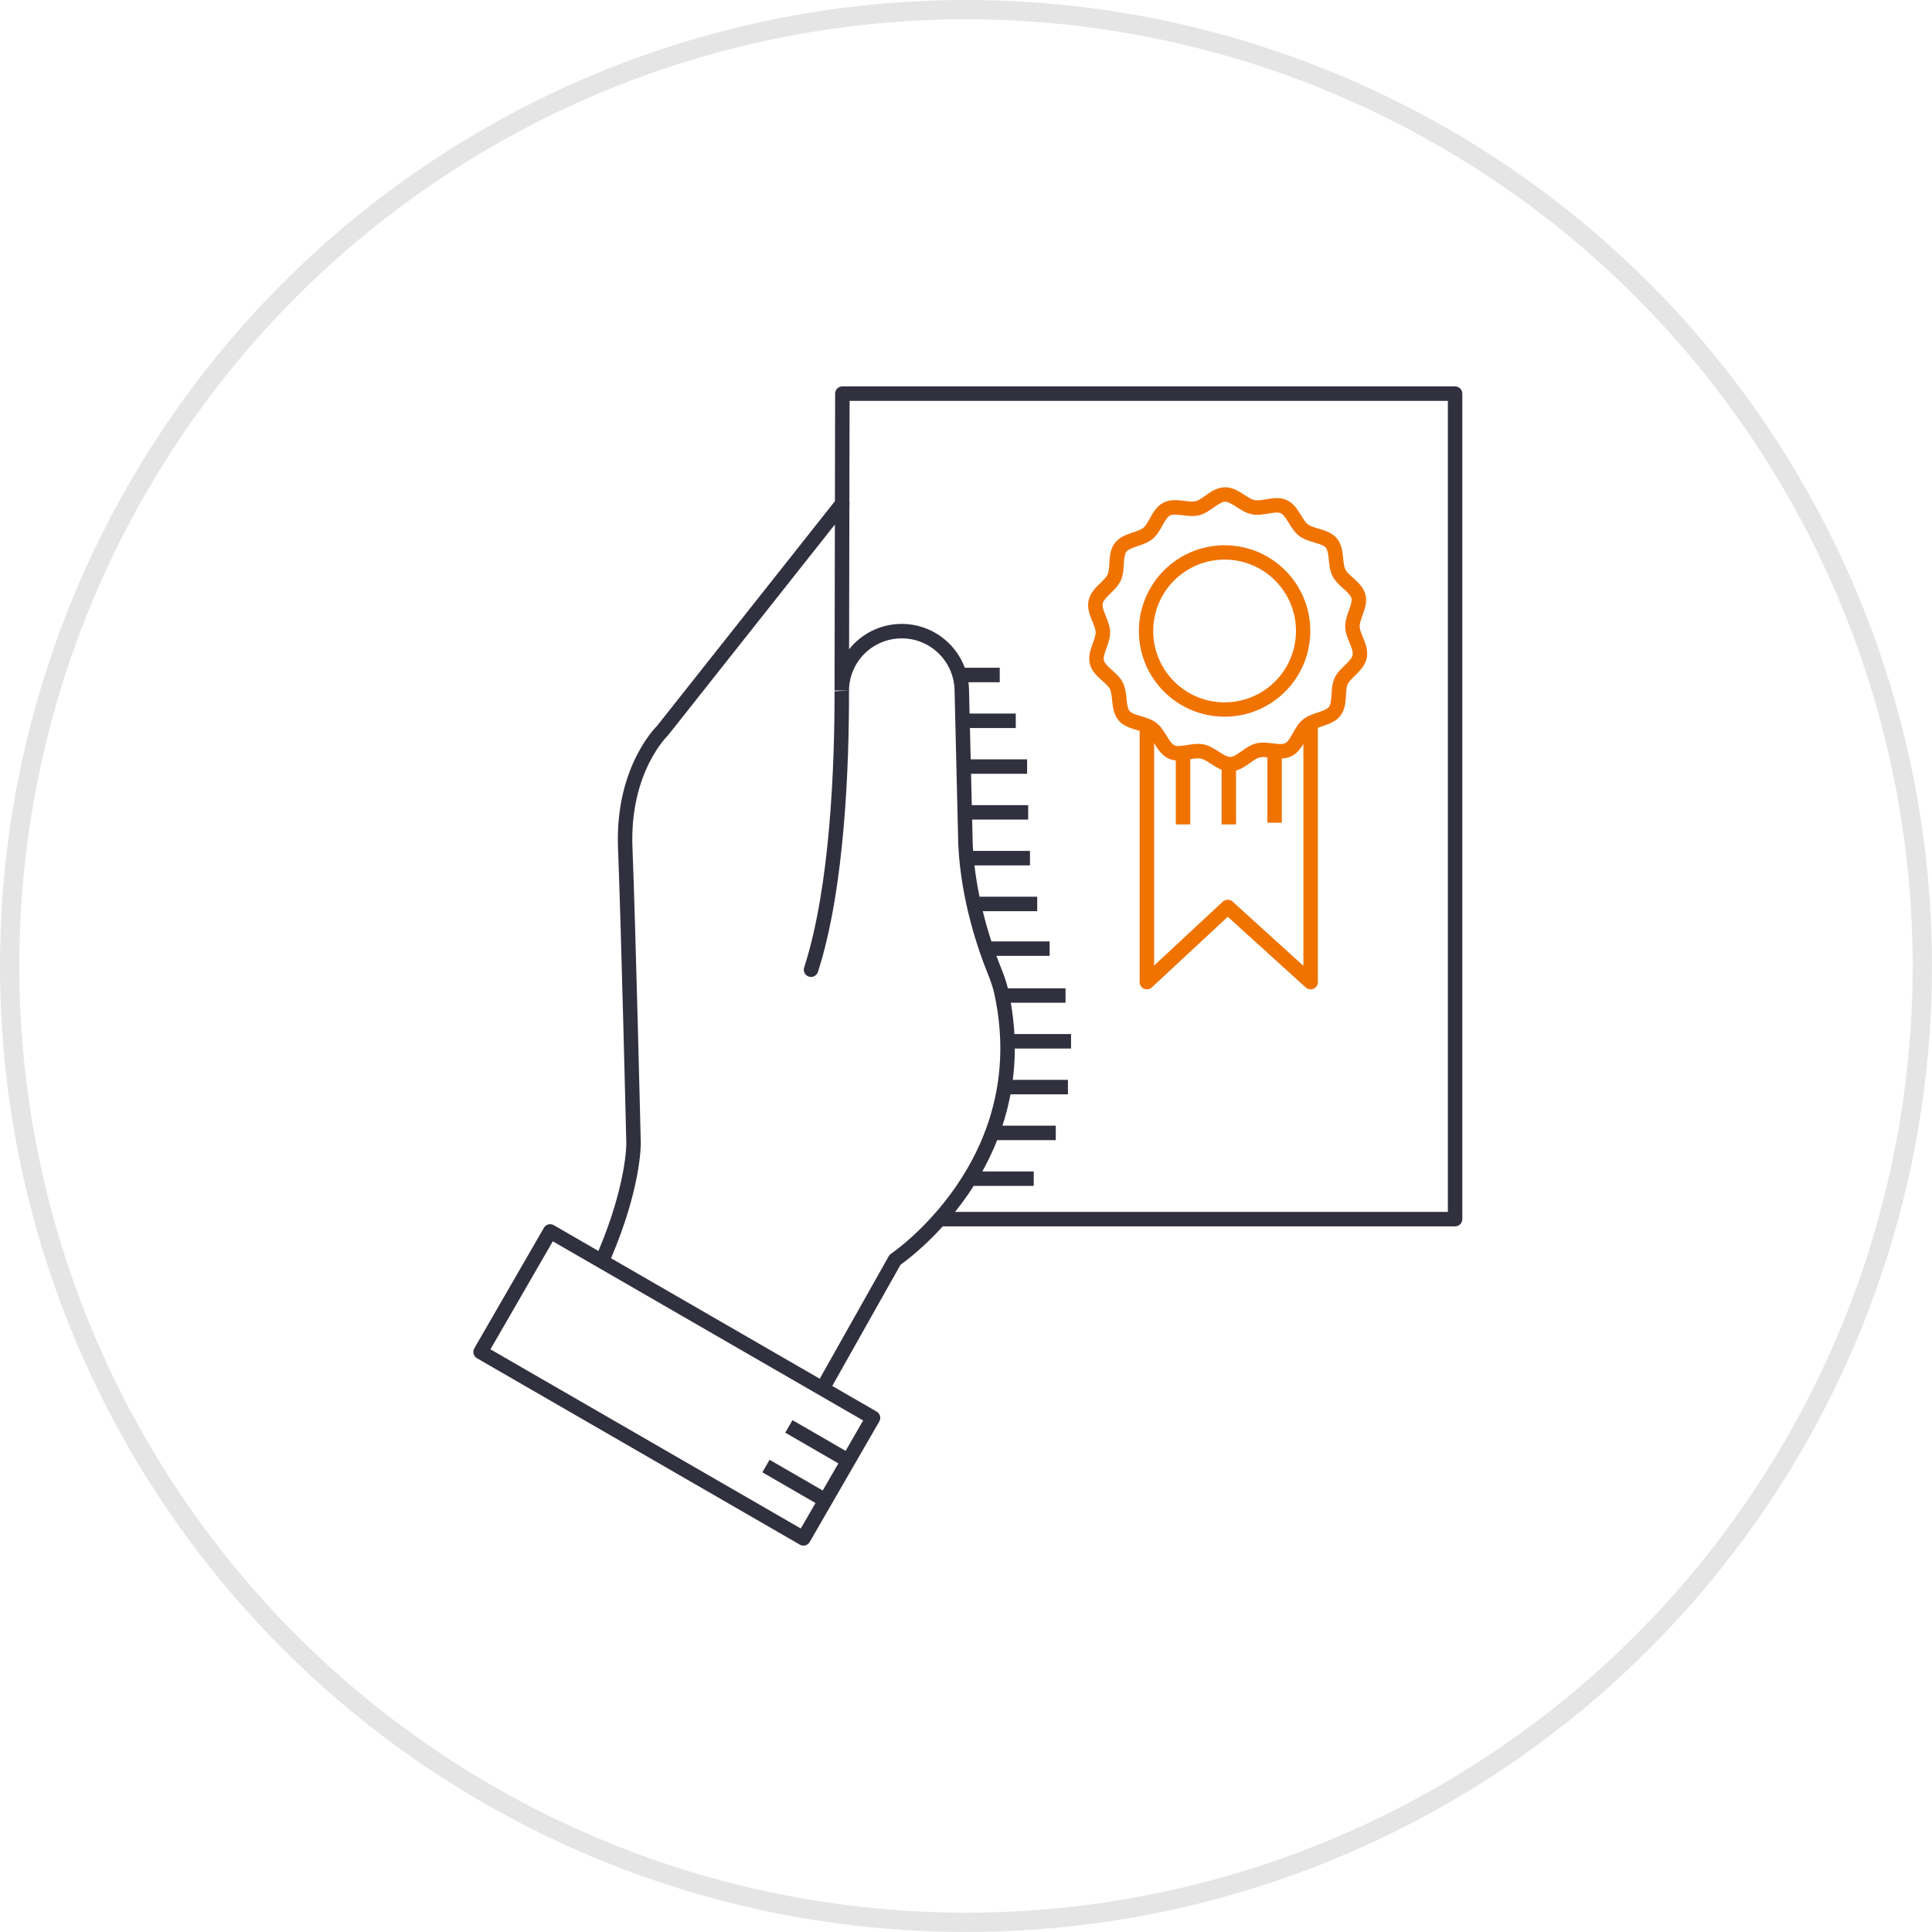 <svg width="200" height="200" viewBox="0 0 200 200" fill="none" xmlns="http://www.w3.org/2000/svg">
<circle cx="100" cy="100" r="99" stroke="#E5E5E5" stroke-width="2"/>
<path fill-rule="evenodd" clip-rule="evenodd" d="M126.769 57.928C122.688 57.928 119.379 61.237 119.379 65.318C119.379 69.4 122.688 72.708 126.769 72.708C130.851 72.708 134.16 69.4 134.16 65.318C134.16 61.237 130.851 57.928 126.769 57.928ZM117.896 65.318C117.896 60.418 121.869 56.445 126.769 56.445C131.67 56.445 135.642 60.418 135.642 65.318C135.642 70.219 131.67 74.191 126.769 74.191C121.869 74.191 117.896 70.219 117.896 65.318Z" fill="#F07300"/>
<path fill-rule="evenodd" clip-rule="evenodd" d="M86.453 40.747C86.454 40.334 86.789 40 87.202 40H150.631C151.044 40 151.379 40.335 151.379 40.748V126.206C151.379 126.62 151.044 126.955 150.631 126.955H97.73C97.686 126.955 97.642 126.951 97.6 126.944C96.814 127.812 96.063 128.545 95.409 129.139C94.728 129.757 94.149 130.226 93.737 130.543C93.532 130.701 93.368 130.821 93.254 130.903L93.221 130.926L86.155 143.474L90.75 146.126C91.108 146.333 91.23 146.791 91.024 147.149L83.82 159.626C83.613 159.984 83.156 160.106 82.798 159.9L49.374 140.603C49.016 140.396 48.894 139.938 49.1 139.58L56.304 127.103C56.511 126.745 56.968 126.623 57.326 126.829L61.948 129.498C63.376 126.118 64.098 123.392 64.463 121.486C64.659 120.463 64.752 119.675 64.797 119.15C64.819 118.887 64.829 118.689 64.833 118.56C64.835 118.496 64.836 118.449 64.837 118.419L64.837 118.388L64.837 118.385L64.837 118.382L64.836 118.374L64.813 117.41C64.798 116.781 64.776 115.872 64.748 114.756C64.693 112.524 64.615 109.462 64.528 106.146C64.353 99.512 64.138 91.865 63.977 87.792C63.809 83.574 64.809 80.415 65.867 78.3C66.395 77.244 66.936 76.45 67.35 75.916C67.557 75.649 67.733 75.446 67.859 75.307C67.923 75.238 67.974 75.184 68.011 75.147L68.033 75.124L86.431 51.881L86.453 40.747ZM149.883 125.458H98.867C99.312 124.902 99.758 124.306 100.197 123.67C100.399 123.377 100.6 123.074 100.798 122.764H107.011V121.267H101.69C102.249 120.26 102.771 119.178 103.229 118.024H109.293V116.527H103.771C104.109 115.497 104.392 114.416 104.606 113.284H110.552V111.787H104.843C104.977 110.745 105.05 109.663 105.051 108.544H110.876V107.047H105.011C104.953 105.997 104.832 104.916 104.64 103.803H110.304V102.307H104.337C104.149 101.547 103.884 100.819 103.599 100.128C103.468 99.802 103.314 99.407 103.147 98.951H108.656V97.454H102.63C102.331 96.537 102.021 95.481 101.737 94.323H107.372V92.826H101.4C101.188 91.798 101.006 90.71 100.876 89.583H106.623V88.087H100.737C100.722 87.867 100.709 87.645 100.698 87.423L100.636 84.843H106.436V83.347H100.6L100.522 80.103H106.324V78.606H100.486L100.407 75.363H105.152V73.866H100.371L100.311 71.379L100.311 71.377C100.305 71.122 100.285 70.871 100.251 70.623H103.493V69.126H99.877C98.89 66.472 96.335 64.586 93.351 64.586C91.14 64.586 89.171 65.611 87.897 67.213L87.927 52.3C87.959 52.177 87.958 52.049 87.927 51.928L87.949 41.497H149.883V125.458ZM93.351 66.083C90.343 66.083 87.912 68.494 87.888 71.491L86.391 71.484L86.426 54.299L69.178 76.09C69.156 76.117 69.133 76.142 69.108 76.166L69.107 76.167L69.104 76.171L69.095 76.179L69.078 76.197C69.053 76.221 69.015 76.261 68.964 76.317C68.863 76.428 68.714 76.6 68.533 76.833C68.171 77.299 67.685 78.01 67.206 78.969C66.249 80.883 65.316 83.792 65.472 87.732C65.635 91.817 65.85 99.475 66.025 106.107C66.112 109.424 66.189 112.486 66.244 114.719C66.272 115.835 66.294 116.744 66.309 117.374L66.333 118.354L65.622 118.372C66.333 118.355 66.333 118.354 66.333 118.354L66.333 118.363L66.333 118.364L66.333 118.366L66.334 118.37L66.334 118.385L66.333 118.434C66.333 118.476 66.332 118.535 66.329 118.612C66.324 118.765 66.313 118.987 66.288 119.275C66.24 119.851 66.14 120.691 65.933 121.768C65.543 123.806 64.773 126.693 63.254 130.252L84.859 142.725L92.001 130.043C92.058 129.941 92.138 129.854 92.236 129.789L92.236 129.788L92.237 129.788L92.242 129.784L92.269 129.766C92.294 129.749 92.332 129.722 92.382 129.686C92.483 129.614 92.633 129.504 92.825 129.356C93.208 129.062 93.755 128.618 94.403 128.031C95.699 126.854 97.389 125.106 98.964 122.821C102.109 118.258 104.784 111.573 102.96 102.999L102.959 102.996C102.798 102.224 102.53 101.461 102.214 100.696L102.212 100.691C101.338 98.525 99.483 93.333 99.202 87.486L99.202 87.468L98.815 71.416L98.815 71.415C98.738 68.452 96.312 66.083 93.351 66.083ZM87.888 71.491L86.391 71.562C86.403 79.115 85.962 91.763 83.246 100.155C83.119 100.549 83.335 100.971 83.728 101.098C84.121 101.225 84.543 101.009 84.671 100.616C87.468 91.97 87.9 79.1 87.888 71.559L87.888 71.557L87.888 71.556L87.888 71.491ZM50.771 139.681L57.226 128.5L89.353 147.048L87.538 150.193L82.038 147.013L81.289 148.309L86.789 151.489L85.168 154.297L79.668 151.117L78.919 152.413L84.42 155.593L82.898 158.229L50.771 139.681Z" fill="#30303F"/>
<path fill-rule="evenodd" clip-rule="evenodd" d="M127.861 52.39C127.368 52.075 127.073 51.934 126.815 51.937C126.565 51.94 126.279 52.088 125.8 52.424C125.753 52.456 125.704 52.492 125.652 52.529L125.652 52.529L125.652 52.529L125.652 52.529C125.262 52.808 124.73 53.189 124.146 53.337C123.558 53.485 122.903 53.401 122.424 53.34L122.424 53.34C122.363 53.332 122.305 53.325 122.25 53.318C121.663 53.248 121.341 53.252 121.123 53.364C120.902 53.478 120.705 53.743 120.414 54.26C120.387 54.308 120.359 54.358 120.329 54.412C120.095 54.836 119.775 55.414 119.311 55.796C118.852 56.174 118.23 56.38 117.772 56.532C117.712 56.552 117.654 56.571 117.6 56.589C117.04 56.78 116.747 56.926 116.598 57.12C116.45 57.314 116.385 57.64 116.345 58.236C116.342 58.292 116.338 58.35 116.334 58.411C116.321 58.634 116.306 58.885 116.277 59.121C116.239 59.427 116.172 59.77 116.023 60.095C115.874 60.42 115.659 60.693 115.453 60.92C115.298 61.092 115.121 61.265 114.964 61.418C114.919 61.462 114.875 61.505 114.834 61.546C114.416 61.959 114.208 62.225 114.154 62.482C114.101 62.737 114.184 63.063 114.402 63.605C114.424 63.66 114.448 63.719 114.473 63.78L114.473 63.781L114.473 63.781L114.473 63.781C114.555 63.981 114.647 64.207 114.721 64.423C114.82 64.712 114.909 65.047 114.918 65.403L114.918 65.403C114.933 66.015 114.707 66.634 114.541 67.089C114.521 67.144 114.502 67.196 114.484 67.246C114.286 67.8 114.215 68.119 114.274 68.365C114.331 68.602 114.539 68.849 114.979 69.246C115.021 69.284 115.065 69.323 115.112 69.365C115.473 69.685 115.967 70.124 116.237 70.663C116.503 71.195 116.568 71.848 116.616 72.33C116.622 72.393 116.628 72.453 116.634 72.509C116.698 73.102 116.776 73.417 116.927 73.598C117.081 73.782 117.382 73.918 117.954 74.09C118.008 74.106 118.066 74.123 118.126 74.141L118.127 74.141C118.591 74.277 119.22 74.461 119.688 74.818C120.158 75.176 120.503 75.738 120.757 76.152L120.757 76.152L120.758 76.153C120.79 76.206 120.821 76.256 120.85 76.303C121.168 76.812 121.377 77.067 121.592 77.165C121.803 77.262 122.119 77.252 122.709 77.157C122.76 77.148 122.813 77.139 122.87 77.13L122.871 77.129C123.352 77.048 124.01 76.936 124.615 77.063C125.214 77.189 125.764 77.547 126.169 77.811L126.169 77.811C126.219 77.844 126.268 77.875 126.313 77.904C126.806 78.22 127.101 78.36 127.358 78.357C127.608 78.354 127.895 78.207 128.374 77.871C128.42 77.838 128.47 77.803 128.522 77.766C128.912 77.487 129.444 77.106 130.028 76.958C130.616 76.809 131.271 76.893 131.75 76.954L131.751 76.954C131.811 76.962 131.869 76.969 131.924 76.976C132.511 77.046 132.833 77.042 133.05 76.93C133.271 76.817 133.469 76.552 133.76 76.034C133.787 75.987 133.815 75.936 133.844 75.882C134.079 75.459 134.398 74.88 134.863 74.498C135.322 74.121 135.944 73.914 136.402 73.763C136.462 73.743 136.519 73.724 136.573 73.705C137.134 73.514 137.427 73.368 137.576 73.174C137.724 72.98 137.789 72.654 137.828 72.058C137.832 72.003 137.836 71.944 137.839 71.883C137.853 71.66 137.868 71.409 137.897 71.173C137.935 70.868 138.002 70.524 138.151 70.199C138.299 69.875 138.515 69.601 138.72 69.374C138.876 69.202 139.052 69.03 139.209 68.877L139.209 68.877L139.209 68.876L139.21 68.876C139.255 68.832 139.299 68.789 139.34 68.748C139.758 68.336 139.966 68.069 140.019 67.812C140.073 67.559 139.991 67.243 139.773 66.705C139.752 66.653 139.729 66.598 139.705 66.54L139.705 66.54L139.704 66.538L139.704 66.538L139.704 66.538C139.52 66.096 139.27 65.495 139.255 64.891C139.24 64.279 139.467 63.66 139.633 63.206C139.653 63.151 139.672 63.098 139.69 63.048C139.888 62.494 139.959 62.175 139.9 61.929C139.843 61.693 139.634 61.446 139.195 61.048C139.153 61.011 139.109 60.971 139.062 60.93C138.701 60.609 138.206 60.17 137.937 59.632C137.671 59.1 137.606 58.446 137.558 57.964L137.558 57.964L137.558 57.964C137.552 57.901 137.546 57.841 137.54 57.785C137.476 57.193 137.398 56.877 137.246 56.696C137.093 56.512 136.791 56.377 136.22 56.204C136.166 56.188 136.108 56.171 136.048 56.154L136.048 56.153L136.047 56.153L136.047 56.153C135.583 56.017 134.954 55.833 134.486 55.477C134.015 55.118 133.671 54.556 133.417 54.143L133.417 54.143C133.384 54.09 133.353 54.039 133.324 53.991C133.006 53.482 132.797 53.228 132.582 53.129C132.37 53.032 132.055 53.042 131.465 53.138C131.414 53.146 131.36 53.155 131.304 53.165L131.304 53.165L131.304 53.165L131.303 53.165L131.303 53.165C130.822 53.246 130.164 53.358 129.559 53.231C128.96 53.105 128.41 52.747 128.005 52.483C127.954 52.451 127.906 52.419 127.861 52.39ZM128.798 51.213C129.256 51.507 129.558 51.702 129.866 51.766C130.177 51.831 130.545 51.772 131.097 51.681L131.225 51.66C131.749 51.575 132.518 51.454 133.205 51.768C133.888 52.081 134.309 52.744 134.593 53.198L134.679 53.336L134.679 53.336C134.97 53.804 135.16 54.108 135.393 54.286C135.626 54.463 135.966 54.566 136.489 54.722L136.652 54.771C137.166 54.926 137.912 55.159 138.395 55.736C138.879 56.315 138.97 57.092 139.028 57.625L139.046 57.796C139.103 58.336 139.141 58.693 139.276 58.962C139.408 59.226 139.668 59.461 140.074 59.826L140.074 59.826L140.198 59.938C140.597 60.298 141.175 60.83 141.355 61.579C141.533 62.319 141.279 63.047 141.1 63.551L141.052 63.685C140.866 64.203 140.744 64.543 140.752 64.855C140.759 65.16 140.891 65.483 141.092 65.974L141.16 66.143C141.363 66.643 141.643 67.363 141.484 68.12C141.326 68.874 140.779 69.43 140.392 69.813C140.336 69.868 140.283 69.921 140.232 69.971C140.082 70.116 139.952 70.244 139.83 70.379C139.67 70.555 139.568 70.698 139.511 70.823C139.454 70.947 139.412 71.118 139.383 71.356C139.36 71.542 139.348 71.73 139.335 71.944C139.331 72.012 139.327 72.083 139.322 72.157C139.287 72.696 139.227 73.48 138.764 74.084C138.301 74.689 137.566 74.948 137.057 75.122L136.889 75.179C136.714 75.238 136.56 75.29 136.423 75.341V101.67C136.423 101.966 136.249 102.235 135.978 102.355C135.707 102.475 135.391 102.424 135.172 102.225L127.099 94.903L119.233 102.218C119.015 102.421 118.697 102.475 118.424 102.357C118.151 102.238 117.975 101.968 117.975 101.67V75.66C117.885 75.632 117.789 75.603 117.685 75.572L117.685 75.572L117.522 75.523C117.008 75.368 116.261 75.135 115.779 74.558C115.295 73.979 115.204 73.203 115.146 72.67L115.128 72.498C115.07 71.958 115.032 71.601 114.898 71.332C114.766 71.068 114.505 70.834 114.1 70.468L113.976 70.357C113.577 69.996 112.999 69.464 112.819 68.715C112.641 67.976 112.894 67.247 113.074 66.743L113.122 66.61C113.308 66.091 113.43 65.751 113.422 65.44C113.419 65.303 113.382 65.132 113.305 64.906C113.247 64.736 113.179 64.57 113.101 64.381C113.073 64.312 113.043 64.24 113.013 64.163C112.81 63.658 112.531 62.93 112.689 62.174C112.848 61.42 113.394 60.864 113.781 60.481C113.837 60.426 113.891 60.374 113.942 60.324L113.942 60.324L113.942 60.324L113.942 60.324L113.942 60.324L113.942 60.323C114.091 60.178 114.222 60.05 114.344 59.915C114.504 59.739 114.605 59.596 114.662 59.471C114.719 59.347 114.762 59.176 114.791 58.938C114.814 58.753 114.825 58.564 114.838 58.35L114.838 58.35C114.843 58.282 114.847 58.211 114.852 58.138C114.887 57.599 114.947 56.814 115.41 56.21C115.872 55.606 116.608 55.346 117.117 55.172L117.284 55.116C117.796 54.942 118.13 54.829 118.36 54.64C118.59 54.451 118.764 54.14 119.035 53.659L119.11 53.525C119.373 53.057 119.762 52.38 120.439 52.033C121.12 51.683 121.896 51.768 122.428 51.832L122.587 51.851C123.129 51.917 123.484 51.96 123.779 51.885C124.07 51.812 124.355 51.611 124.792 51.303L124.94 51.198C125.381 50.889 126.024 50.45 126.797 50.441C127.562 50.431 128.215 50.84 128.668 51.129L128.798 51.213ZM133.734 78.262C134.303 77.97 134.668 77.446 134.927 77.009V99.981L127.596 93.332C127.308 93.071 126.868 93.074 126.583 93.339L119.472 99.952V76.921L119.495 76.958L119.495 76.958L119.581 77.096C119.865 77.551 120.285 78.213 120.968 78.526C121.212 78.638 121.467 78.694 121.717 78.717V85.342H123.214V78.591C123.691 78.513 124.023 78.468 124.307 78.528C124.615 78.593 124.918 78.787 125.375 79.081L125.506 79.165C125.764 79.33 126.086 79.533 126.458 79.676V85.342H127.954V79.768C128.472 79.624 128.908 79.325 129.233 79.096L129.382 78.991C129.818 78.684 130.103 78.483 130.395 78.409C130.613 78.354 130.863 78.363 131.197 78.398V85.168H132.694V78.517C133.037 78.501 133.397 78.435 133.734 78.262Z" fill="#F07300"/>
</svg>
